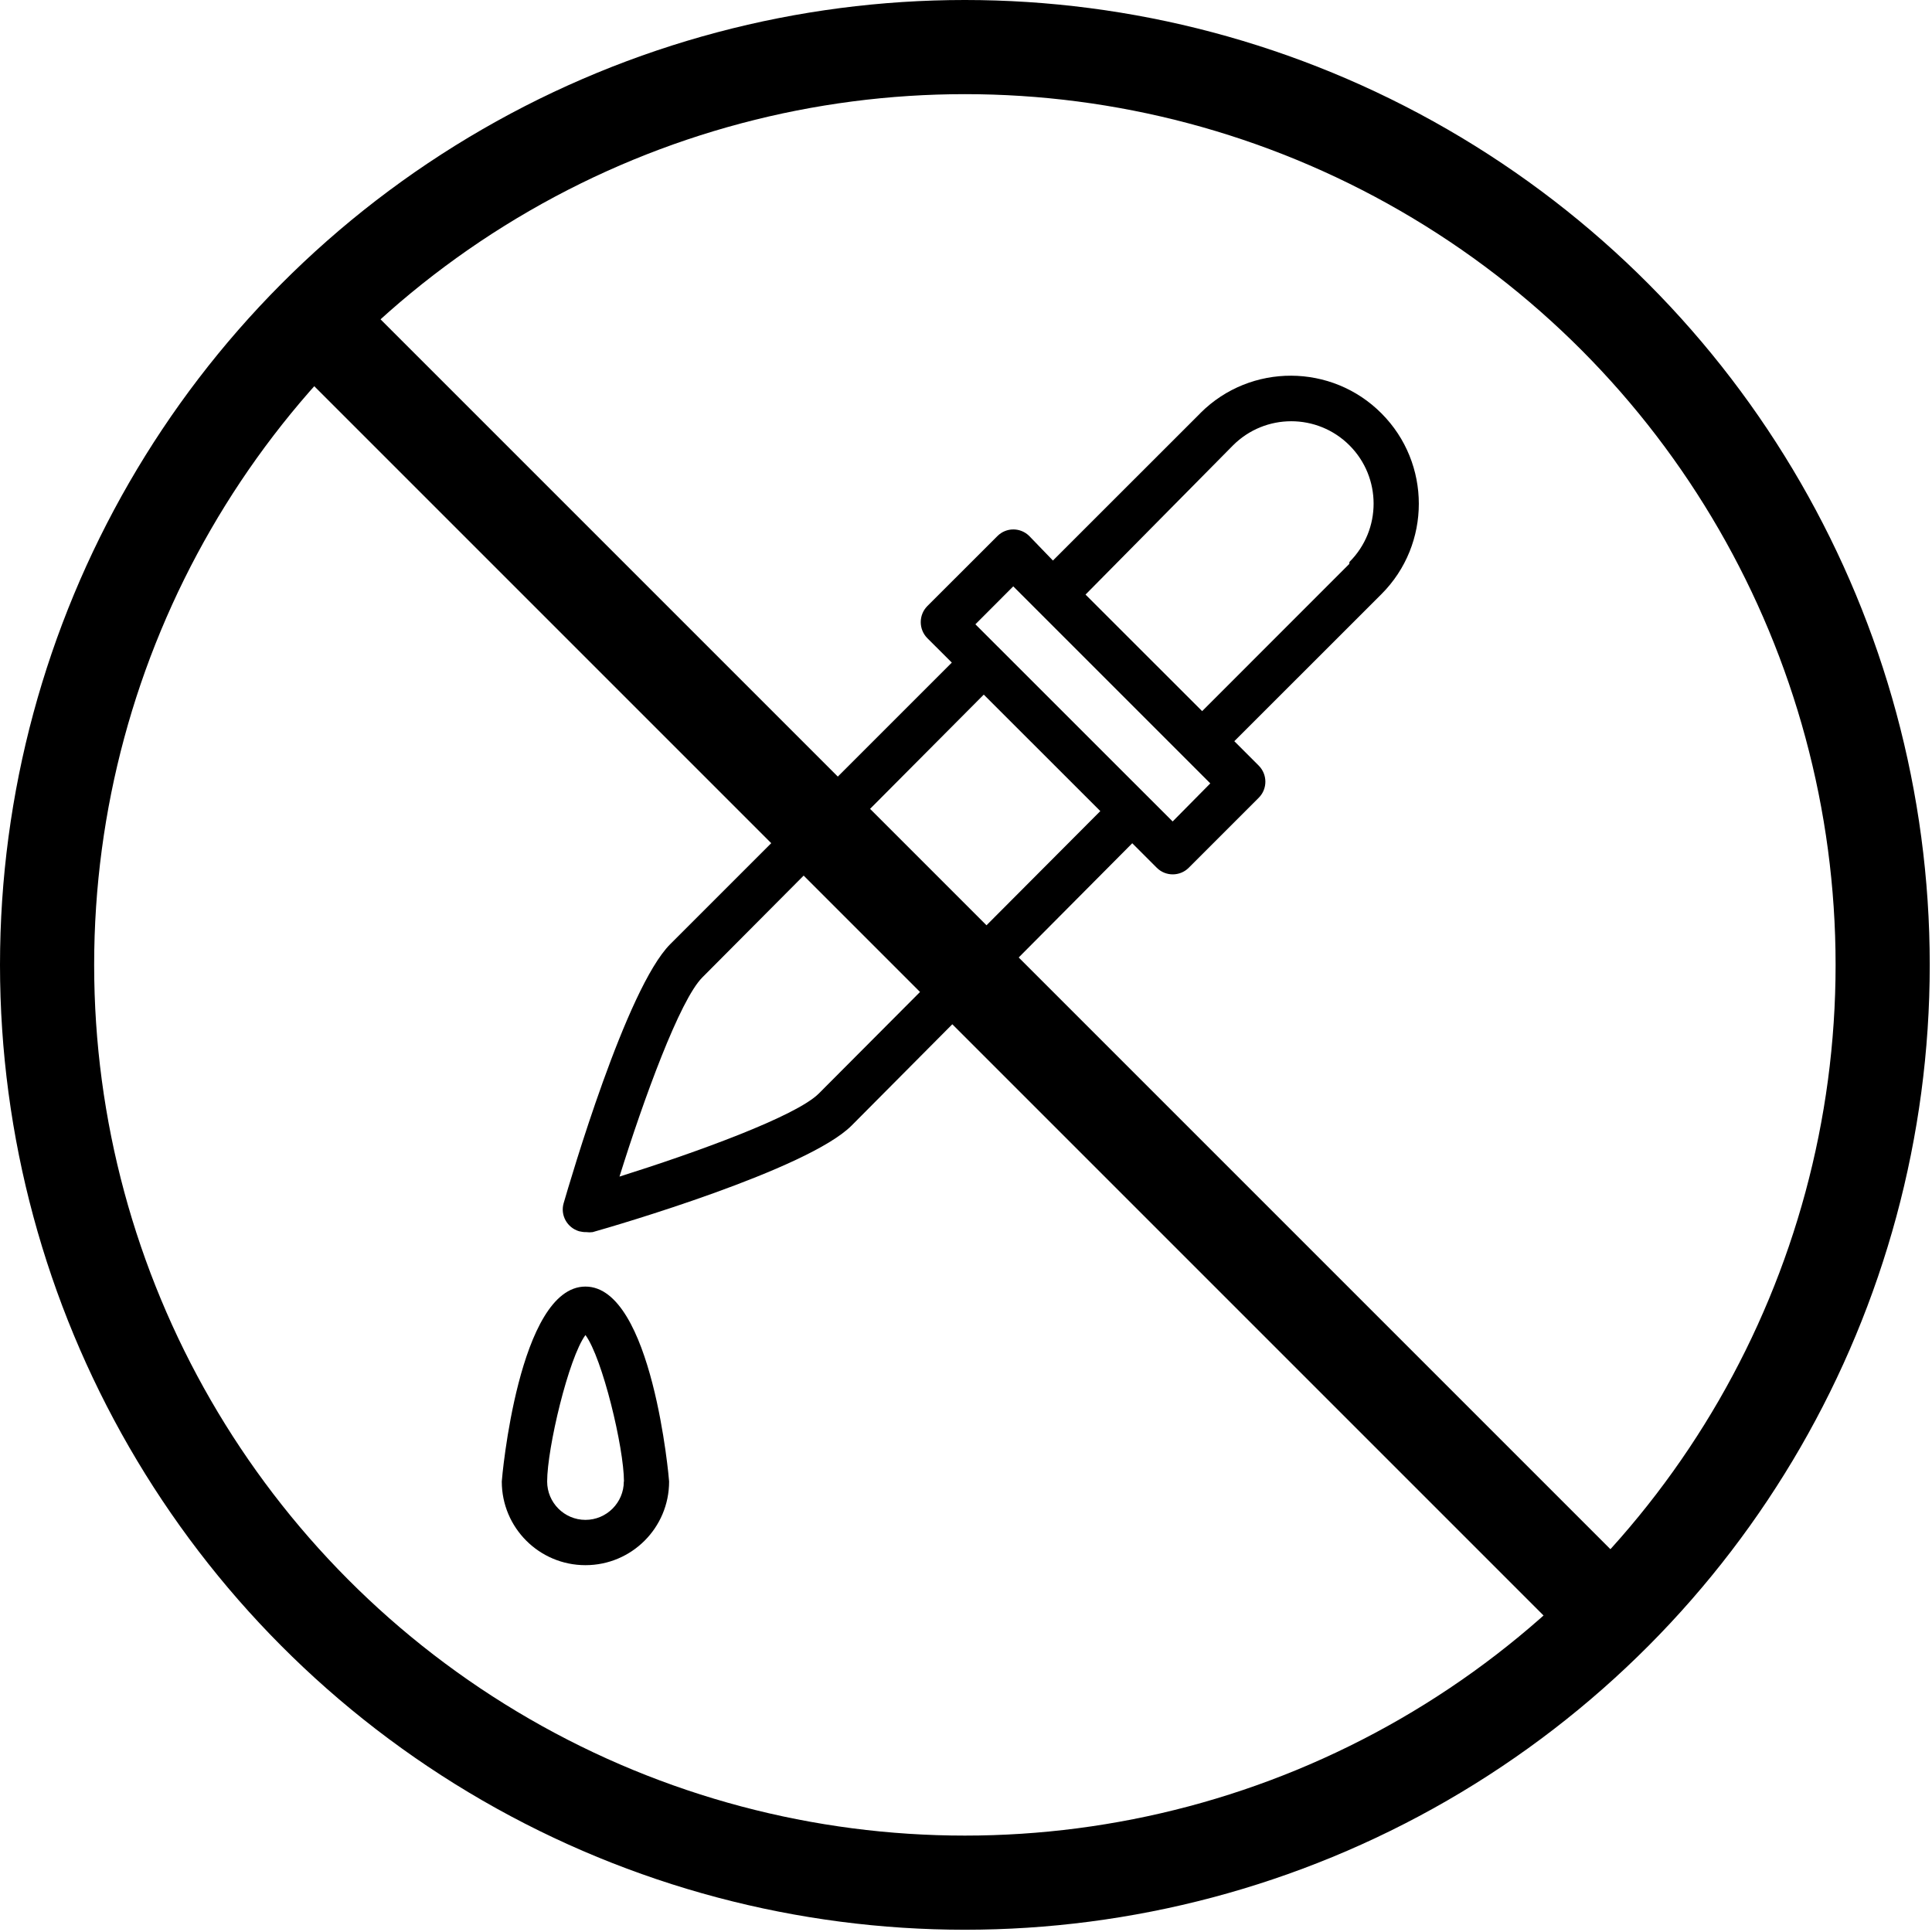 <?xml version="1.0" encoding="UTF-8" standalone="no"?><!DOCTYPE svg PUBLIC "-//W3C//DTD SVG 1.1//EN" "http://www.w3.org/Graphics/SVG/1.1/DTD/svg11.dtd"><svg width="100%" height="100%" viewBox="0 0 513 513" version="1.1" xmlns="http://www.w3.org/2000/svg" xmlns:xlink="http://www.w3.org/1999/xlink" xml:space="preserve" xmlns:serif="http://www.serif.com/" style="fill-rule:evenodd;clip-rule:evenodd;stroke-linecap:round;stroke-linejoin:round;stroke-miterlimit:1.5;"><g><g><circle cx="256.201" cy="256.201" r="243.701" style="fill:none;stroke:#000;stroke-width:25px;"/><path d="M84.091,85.516l341.732,341.732" style="fill:none;stroke:#000;stroke-width:25px;"/></g></g><clipPath id="_clip1"><rect id="_048-pipette" serif:id="048-pipette" x="96.847" y="99.758" width="315.833" height="315.833"/></clipPath><g clip-path="url(#_clip1)"><g id="surface1"><path d="M366.828,109.773c-13.213,-13.29 -34.738,-13.366 -48.028,-0.153c-0.038,0.058 -0.095,0.096 -0.134,0.153l-39.085,39.066l-6.262,-6.492c-2.355,-2.355 -6.147,-2.355 -8.483,0l-18.614,18.595c-2.317,2.355 -2.317,6.147 0,8.502l6.511,6.492l-74.761,74.761c-11.681,11.682 -26.599,62.965 -28.303,68.767c-0.939,3.179 0.9,6.511 4.098,7.469c0.613,0.153 1.283,0.249 1.915,0.229c0.574,0.077 1.149,0.077 1.685,0c6.032,-1.685 57.143,-16.622 68.767,-28.303l74.512,-74.953l6.511,6.511c2.336,2.337 6.147,2.337 8.484,0l18.613,-18.613c2.317,-2.337 2.317,-6.128 0,-8.484l-6.511,-6.511l39.085,-39.065c13.213,-13.233 13.213,-34.719 0,-47.971Zm-149.426,180.603c-6.032,6.013 -32.383,15.588 -52.911,22.041c6.434,-20.605 16.009,-46.917 22.022,-52.911l74.704,-75.067l30.946,30.927l-74.761,75.01Zm93.968,-72.253l-52.375,-52.355l10.054,-10.073l52.317,52.317l-9.996,10.111Zm46.898,-68.384l-39.066,39.085l-30.965,-30.946l39.162,-39.621c8.54,-8.541 22.386,-8.541 30.927,0c8.54,8.541 8.54,22.405 0,30.946l-0.058,0.536Z" style="fill-rule:nonzero;"/><path d="M133.238,393.383c0,12.275 9.939,22.214 22.214,22.214c12.275,0 22.214,-9.939 22.214,-22.214c0,-0.537 -4.443,-51.762 -22.214,-51.762c-17.752,0 -22.214,51.149 -22.214,51.762Zm32.402,0c0,5.591 -4.558,10.187 -10.188,10.187c-5.63,0 -10.169,-4.596 -10.169,-10.187c0,-8.848 5.669,-32.766 10.169,-38.894c4.5,6.09 10.226,29.932 10.226,38.894l-0.038,0Z" style="fill-rule:nonzero;"/></g></g></svg>